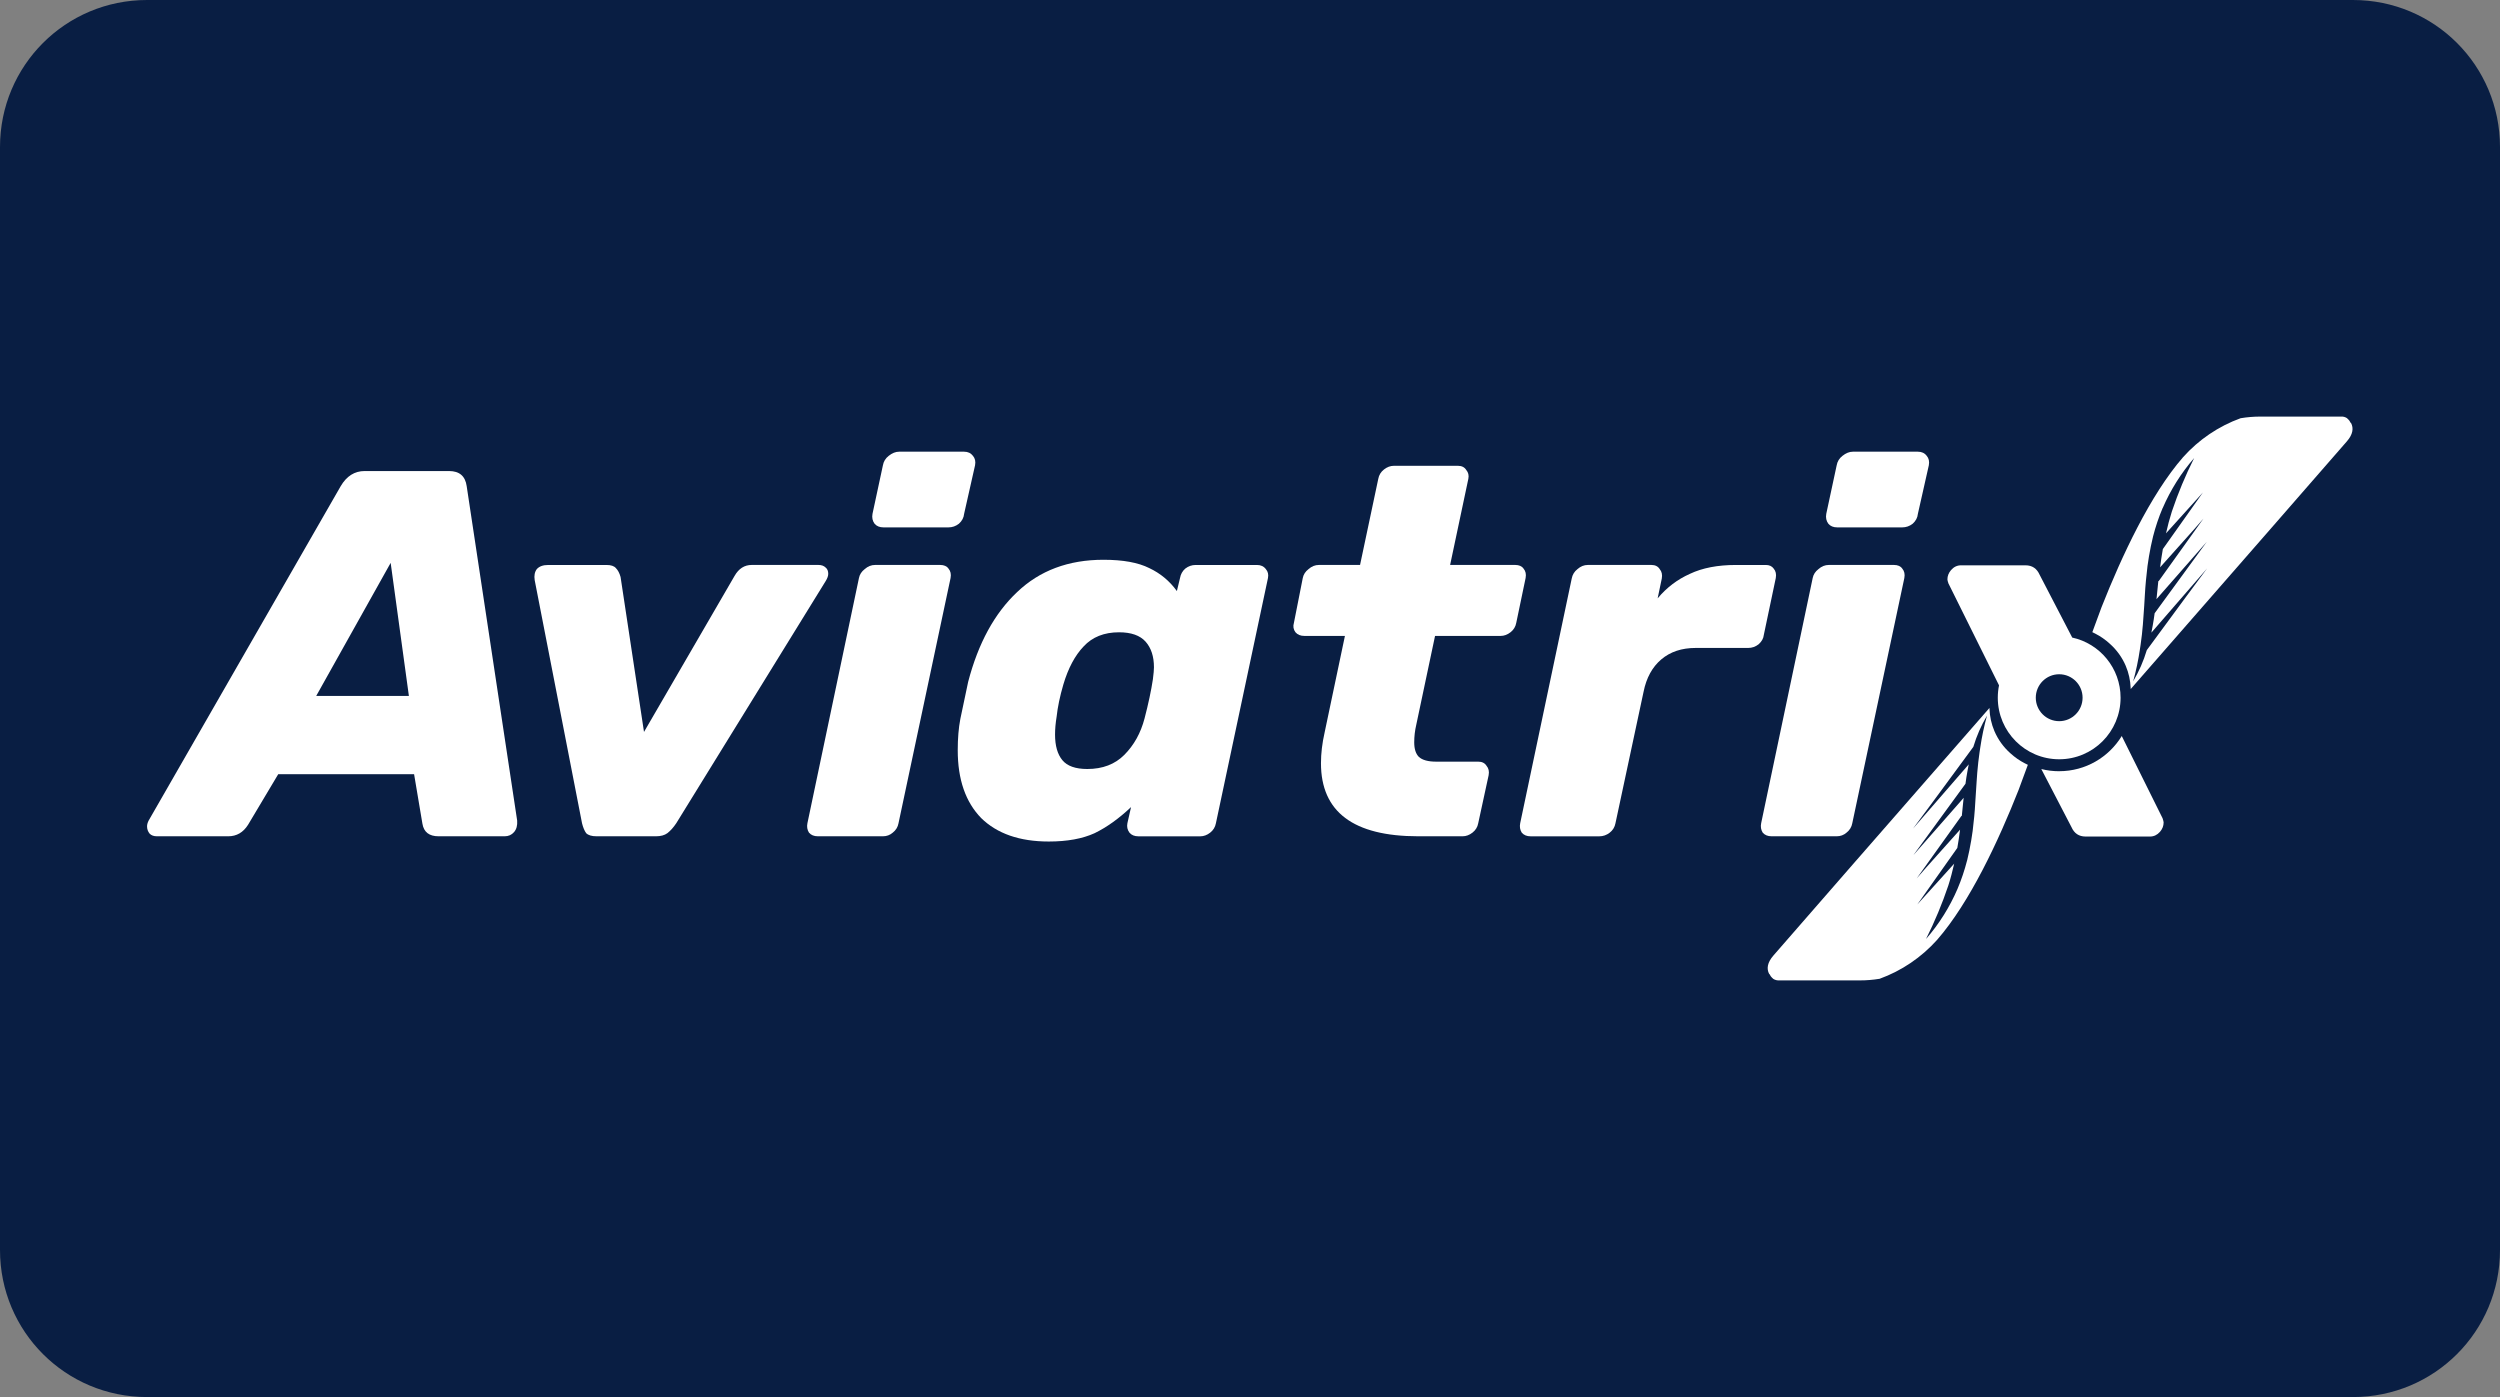 <?xml version="1.0" encoding="UTF-8" standalone="no"?> <svg xmlns:dc="http://purl.org/dc/elements/1.1/" xmlns:cc="http://creativecommons.org/ns#" xmlns:rdf="http://www.w3.org/1999/02/22-rdf-syntax-ns#" xmlns:svg="http://www.w3.org/2000/svg" xmlns="http://www.w3.org/2000/svg" xmlns:xlink="http://www.w3.org/1999/xlink" xmlns:sodipodi="http://sodipodi.sourceforge.net/DTD/sodipodi-0.dtd" xmlns:inkscape="http://www.inkscape.org/namespaces/inkscape" id="svg8" version="1.1" viewBox="0 0 68 38" height="38" width="68"><rect x="0" y="0" width="68" height="38" fill="#808080" stroke="none"/><defs id="defs2"><clipPath id="a" transform="translate(-0)"><rect width="174.271" height="174.274" fill="none" id="rect844"></rect></clipPath><style id="style834">.h{fill:#fff;}.i{fill:#ed1b31;}.j{fill:url(#c);}.k{fill:#d61f2b;}.l{fill:url(#f);}.m{fill:#c72031;}.n{fill:url(#g);}.o{fill:url(#b);}.p{fill:url(#d);}.q{fill:url(#e);}.r{fill:#e31d2f;}</style><linearGradient gradientUnits="userSpaceOnUse" gradientTransform="translate(0 22) scale(1 -1)" y2="8.946" x2="-3.247" y1="6.612" x1="3.979" id="b"><stop id="stop836" stop-color="#b31f24" offset="0"></stop><stop id="stop838" stop-color="#ce2029" offset="1"></stop></linearGradient><linearGradient gradientUnits="userSpaceOnUse" gradientTransform="matrix(0.838,0,0,-0.838,3.832,29.055)" y2="14.006" x2="-2.665" y1="17.883" x1="3.545" id="c"><stop id="stop841" stop-color="#b51f26" offset="0"></stop><stop id="stop843" stop-color="#df1e2d" offset="1"></stop></linearGradient><linearGradient gradientUnits="userSpaceOnUse" gradientTransform="matrix(1,0,0,-1,0,22)" y2="17.77" x2="13.925" y1="11.973" x1="13.925" id="d"><stop id="stop846" stop-color="#eb1b33" offset="0"></stop><stop id="stop848" stop-color="#d5202a" offset="1"></stop></linearGradient><linearGradient gradientUnits="userSpaceOnUse" gradientTransform="matrix(1,0,0,-1,0,22)" y2="22.66" x2="4.367" y1="16.525" x1="7.829" id="e"><stop id="stop851" stop-color="#9c1c20" offset="0"></stop><stop id="stop853" stop-color="#a21e22" offset="1"></stop></linearGradient><linearGradient gradientUnits="userSpaceOnUse" gradientTransform="matrix(1,0,0,-1,0,22)" y2="12.141" x2="9.786" y1="16.783" x1="8.305" id="f"><stop id="stop856" stop-color="#ae1f24" offset="0"></stop><stop id="stop858" stop-color="#d81f2b" offset="1"></stop></linearGradient><linearGradient xlink:href="#b" y2="6.114" x2="13.943" y1="11.967" x1="13.943" id="g"></linearGradient><style id="style852">.b,.c{fill:#2c2976;}.c{fill-rule:evenodd;}</style></defs><g id="layer1"><g id="g918"><path id="rect833" style="fill:#091e43;fill-opacity:1;fill-rule:evenodd;stroke-width:0.997;stroke-linecap:square;paint-order:stroke fill markers" d="m 4,0 h 60 c 2.216,0 4,1.784 4,4 v 30 c 0,2.216 -1.784,4 -4,4 H 4 C 1.784,38 0,36.216 0,34 V 4 C 0,1.784 1.784,0 4,0 Z"></path><g id="g901" transform="matrix(0.843,0,0,0.843,3.646,10.569)" style="fill:#ffffff"><path id="path856" d="m 63.185,7.86 c 0.034,0.015 0.066,0.031 0.097,0.048 0.17,0.087 0.327,0.196 0.468,0.326 0.222,0.197 0.398,0.441 0.514,0.714 0.097,0.229 0.15,0.474 0.159,0.722 v 0.026 l 4.266,-4.885 0.059,-0.067 2.65,-3.04 C 71.593,1.48 71.622,1.28 71.533,1.111 L 71.52,1.104 71.512,1.092 C 71.504,1.073 71.493,1.054 71.481,1.037 71.456,1.006 71.428,0.978 71.398,0.952 71.344,0.917 71.279,0.9 71.214,0.904 h -2.596 c -0.218,0 -0.435,0.017 -0.649,0.053 -0.712,0.259 -1.348,0.69 -1.854,1.255 -1.062,1.218 -1.986,3.205 -2.632,4.841 l -0.298,0.808 z m 2.269,-4.005 c -0.126,0.297 -0.229,0.604 -0.309,0.917 -0.053,0.211 -0.094,0.426 -0.132,0.642 v 0 C 64.997,5.518 64.981,5.621 64.966,5.724 64.929,6.035 64.897,6.346 64.88,6.667 64.869,6.896 64.852,7.12 64.836,7.343 v 0 C 64.829,7.432 64.823,7.521 64.817,7.61 64.8,7.83 64.774,8.049 64.743,8.267 64.738,8.302 64.733,8.337 64.727,8.372 64.725,8.39 64.722,8.407 64.719,8.425 64.668,8.769 64.596,9.11 64.503,9.446 64.69,9.129 64.838,8.791 64.943,8.439 l 1.274,-1.731 0.672,-0.906 -1.798,2.073 c 0.015,-0.074 0.028,-0.148 0.042,-0.222 0.025,-0.135 0.045,-0.269 0.063,-0.404 l 1.681,-2.303 -1.623,1.85 0.005,-0.035 v 0 c 0.003,-0.019 0.006,-0.037 0.006,-0.056 l 0.05,-0.498 0.01,0.008 1.193,-1.666 0.253,-0.354 -0.308,0.353 -1.091,1.22 c 0.025,-0.198 0.054,-0.394 0.089,-0.59 l 1.292,-1.825 -1.19,1.318 C 65.616,4.434 65.677,4.2 65.751,3.969 65.95,3.376 66.191,2.798 66.472,2.24 66.052,2.723 65.71,3.268 65.456,3.856 Z" class="c" style="fill:#ffffff"></path><path id="path858" d="m 24.18,4.479 c -0.123,0 -0.218,-0.039 -0.286,-0.118 -0.067,-0.09 -0.09,-0.196 -0.067,-0.32 l 0.336,-1.566 c 0.022,-0.123 0.084,-0.224 0.185,-0.303 0.112,-0.09 0.224,-0.135 0.336,-0.135 h 2.099 c 0.123,0 0.218,0.045 0.286,0.135 0.067,0.079 0.09,0.18 0.067,0.303 l -0.353,1.566 c -0.011,0.123 -0.067,0.23 -0.168,0.32 -0.101,0.079 -0.213,0.118 -0.336,0.118 z" class="b" style="fill:#ffffff"></path><path id="path860" d="m 22.063,14.446 c -0.123,0 -0.218,-0.039 -0.286,-0.118 -0.056,-0.09 -0.073,-0.191 -0.05,-0.303 L 23.39,6.112 C 23.412,6 23.474,5.904 23.575,5.826 23.676,5.736 23.788,5.691 23.911,5.691 h 2.099 c 0.123,0 0.213,0.039 0.269,0.118 0.067,0.079 0.09,0.18 0.067,0.303 l -1.68,7.913 c -0.022,0.123 -0.084,0.224 -0.185,0.303 -0.09,0.079 -0.196,0.118 -0.319,0.118 z" class="b" style="fill:#ffffff"></path><path id="path862" d="m 0.504,14.362 c 0.056,0.056 0.134,0.084 0.235,0.084 H 3.04 c 0.269,0 0.481,-0.123 0.638,-0.37 l 0.974,-1.633 h 4.384 l 0.269,1.599 c 0.045,0.269 0.218,0.404 0.521,0.404 h 2.133 c 0.123,0 0.224,-0.045 0.302,-0.135 0.078,-0.09 0.112,-0.213 0.101,-0.37 L 10.733,3.149 C 10.688,2.823 10.498,2.661 10.162,2.661 H 7.441 c -0.325,0 -0.582,0.163 -0.773,0.488 L 0.47,13.941 c -0.034,0.067 -0.05,0.129 -0.05,0.185 0,0.09 0.028,0.168 0.084,0.236 z M 8.868,9.917 H 5.878 L 8.28,5.624 Z" class="c" style="fill:#ffffff"></path><path id="path864" d="m 14.588,14.345 c 0.067,0.067 0.179,0.101 0.336,0.101 h 1.915 c 0.157,0 0.28,-0.034 0.37,-0.101 0.101,-0.079 0.196,-0.185 0.286,-0.32 l 4.82,-7.812 c 0.056,-0.09 0.084,-0.168 0.084,-0.236 0,-0.09 -0.028,-0.157 -0.084,-0.202 C 22.259,5.719 22.181,5.691 22.08,5.691 h -2.15 c -0.235,0 -0.42,0.118 -0.554,0.354 l -2.922,5.034 -0.756,-5 C 15.664,5.956 15.614,5.86 15.547,5.793 15.491,5.726 15.39,5.692 15.245,5.692 h -1.881 c -0.168,0 -0.291,0.045 -0.37,0.135 -0.067,0.09 -0.09,0.208 -0.067,0.354 l 1.528,7.846 c 0.034,0.135 0.078,0.241 0.134,0.32 z" class="b" style="fill:#ffffff"></path><path id="path866" d="m 27.332,13.857 c 0.515,0.505 1.243,0.758 2.183,0.758 0.593,0 1.086,-0.09 1.478,-0.269 0.392,-0.191 0.784,-0.471 1.176,-0.842 l -0.118,0.522 c -0.022,0.112 0,0.213 0.067,0.303 0.067,0.079 0.162,0.118 0.286,0.118 h 1.999 c 0.112,0 0.218,-0.039 0.319,-0.118 0.101,-0.079 0.162,-0.18 0.185,-0.303 l 1.68,-7.913 c 0.022,-0.112 0,-0.208 -0.067,-0.286 -0.067,-0.09 -0.162,-0.135 -0.285,-0.135 h -1.982 c -0.123,0 -0.235,0.039 -0.336,0.118 -0.09,0.079 -0.146,0.18 -0.168,0.303 L 33.648,6.534 C 33.413,6.208 33.116,5.962 32.758,5.793 32.4,5.613 31.907,5.524 31.28,5.524 c -1.131,0 -2.06,0.348 -2.788,1.044 -0.728,0.685 -1.254,1.65 -1.579,2.896 l -0.252,1.195 c -0.056,0.292 -0.084,0.629 -0.084,1.01 0,0.943 0.252,1.672 0.756,2.189 z m 4.619,-2.037 c -0.302,0.303 -0.7,0.455 -1.193,0.455 -0.381,0 -0.649,-0.095 -0.806,-0.286 -0.157,-0.191 -0.235,-0.466 -0.235,-0.825 0,-0.18 0.017,-0.37 0.05,-0.572 0.034,-0.314 0.106,-0.662 0.218,-1.044 0.157,-0.528 0.375,-0.937 0.655,-1.229 0.28,-0.303 0.661,-0.455 1.142,-0.455 0.392,0 0.677,0.101 0.857,0.303 0.179,0.202 0.269,0.477 0.269,0.825 0,0.079 -0.011,0.208 -0.034,0.387 -0.056,0.37 -0.146,0.791 -0.269,1.263 -0.123,0.471 -0.341,0.864 -0.655,1.179 z" class="c" style="fill:#ffffff"></path><path id="path868" d="m 41.438,14.446 c -2.094,0 -3.141,-0.786 -3.141,-2.357 0,-0.314 0.039,-0.645 0.118,-0.993 L 39.07,7.981 H 37.76 C 37.637,7.981 37.542,7.942 37.474,7.863 37.407,7.773 37.39,7.672 37.424,7.56 L 37.71,6.112 C 37.732,6 37.794,5.904 37.895,5.826 37.996,5.736 38.108,5.691 38.231,5.691 h 1.327 L 40.146,2.913 C 40.168,2.79 40.23,2.689 40.331,2.61 40.432,2.531 40.538,2.492 40.65,2.492 h 2.066 c 0.123,0 0.213,0.045 0.269,0.135 0.067,0.079 0.09,0.174 0.067,0.286 l -0.588,2.778 h 2.1 c 0.123,0 0.213,0.039 0.269,0.118 0.067,0.079 0.09,0.18 0.067,0.303 L 44.598,7.56 c -0.022,0.123 -0.084,0.224 -0.185,0.303 -0.101,0.079 -0.207,0.118 -0.319,0.118 h -2.116 l -0.605,2.862 c -0.045,0.191 -0.067,0.382 -0.067,0.572 0,0.213 0.05,0.37 0.151,0.471 0.112,0.101 0.297,0.152 0.554,0.152 h 1.36 c 0.123,0 0.213,0.045 0.269,0.135 0.067,0.079 0.09,0.18 0.067,0.303 l -0.336,1.549 c -0.022,0.123 -0.084,0.224 -0.185,0.303 -0.101,0.079 -0.207,0.118 -0.319,0.118 h -1.428 z" class="b" style="fill:#ffffff"></path><path id="path870" d="m 44.776,14.329 c 0.067,0.079 0.162,0.118 0.285,0.118 h 2.217 c 0.123,0 0.235,-0.039 0.336,-0.118 0.101,-0.079 0.162,-0.18 0.185,-0.303 l 0.907,-4.243 c 0.09,-0.449 0.28,-0.797 0.571,-1.044 0.291,-0.247 0.661,-0.37 1.109,-0.37 h 1.696 c 0.123,0 0.235,-0.039 0.336,-0.118 0.101,-0.09 0.157,-0.191 0.168,-0.303 L 52.972,6.113 C 52.994,5.99 52.972,5.889 52.905,5.81 52.849,5.731 52.765,5.692 52.653,5.692 h -0.974 c -0.582,0 -1.075,0.095 -1.478,0.286 -0.403,0.18 -0.75,0.443 -1.041,0.791 l 0.134,-0.64 c 0.022,-0.123 0,-0.224 -0.067,-0.303 -0.056,-0.09 -0.146,-0.135 -0.269,-0.135 h -2.049 c -0.123,0 -0.235,0.045 -0.336,0.135 -0.101,0.079 -0.162,0.18 -0.185,0.303 l -1.663,7.896 c -0.022,0.112 -0.006,0.213 0.05,0.303 z" class="b" style="fill:#ffffff"></path><path id="path872" d="m 54.953,4.479 c -0.123,0 -0.218,-0.039 -0.285,-0.118 -0.067,-0.09 -0.09,-0.196 -0.067,-0.32 l 0.336,-1.566 c 0.022,-0.123 0.084,-0.224 0.185,-0.303 0.112,-0.09 0.224,-0.135 0.336,-0.135 h 2.1 c 0.123,0 0.218,0.045 0.285,0.135 0.067,0.079 0.09,0.18 0.067,0.303 l -0.353,1.566 c -0.011,0.123 -0.067,0.23 -0.168,0.32 -0.101,0.079 -0.213,0.118 -0.336,0.118 h -2.099 z" class="b" style="fill:#ffffff"></path><path id="path874" d="m 52.836,14.446 c -0.123,0 -0.218,-0.039 -0.286,-0.118 -0.056,-0.09 -0.073,-0.191 -0.05,-0.303 L 54.163,6.112 C 54.185,6 54.247,5.904 54.348,5.826 54.449,5.736 54.561,5.691 54.684,5.691 h 2.1 c 0.123,0 0.213,0.039 0.269,0.118 0.067,0.079 0.09,0.18 0.067,0.303 l -1.68,7.913 c -0.022,0.123 -0.084,0.224 -0.185,0.303 -0.09,0.079 -0.196,0.118 -0.319,0.118 z" class="b" style="fill:#ffffff"></path><path id="path876" d="m 58.545,6.292 1.63,3.284 c -0.026,0.129 -0.04,0.262 -0.04,0.399 0,1.097 0.887,1.986 1.981,1.986 1.094,0 1.981,-0.889 1.981,-1.986 0,-0.952 -0.669,-1.747 -1.56,-1.941 L 61.484,6.006 C 61.394,5.804 61.243,5.703 61.03,5.703 h -2.083 c -0.123,0 -0.23,0.051 -0.319,0.152 -0.078,0.09 -0.118,0.191 -0.118,0.303 0,0.022 0.011,0.067 0.034,0.135 z m 3.571,4.44 c 0.417,0 0.755,-0.339 0.755,-0.757 0,-0.418 -0.338,-0.757 -0.755,-0.757 -0.417,0 -0.755,0.339 -0.755,0.757 0,0.418 0.338,0.757 0.755,0.757 z" class="c" style="fill:#ffffff"></path><path id="path878" d="m 61.008,12.092 c 0.031,0.017 0.063,0.033 0.097,0.048 l -0.298,0.808 c -0.645,1.636 -1.569,3.623 -2.631,4.841 -0.506,0.565 -1.142,0.996 -1.854,1.255 -0.215,0.035 -0.432,0.053 -0.649,0.052 h -2.596 c -0.065,0.003 -0.129,-0.014 -0.184,-0.048 -0.03,-0.025 -0.058,-0.054 -0.083,-0.085 -0.012,-0.017 -0.022,-0.036 -0.031,-0.055 l -0.008,-0.012 -0.012,-0.007 c -0.09,-0.168 -0.06,-0.369 0.134,-0.593 l 2.649,-3.04 0.059,-0.067 4.266,-4.885 v 0.026 c 0.008,0.248 0.062,0.493 0.159,0.722 0.117,0.273 0.292,0.517 0.514,0.714 0.141,0.129 0.298,0.239 0.468,0.326 z m -1.864,3.135 c -0.08,0.313 -0.183,0.62 -0.309,0.917 -0.253,0.588 -0.595,1.134 -1.016,1.616 0.281,-0.559 0.522,-1.136 0.721,-1.729 0.074,-0.23 0.134,-0.465 0.188,-0.702 l -1.19,1.318 1.291,-1.825 c 0.035,-0.196 0.064,-0.392 0.089,-0.59 l -1.091,1.22 -0.308,0.353 0.253,-0.354 1.193,-1.666 0.009,0.008 0.05,-0.498 c 0,-0.019 0.003,-0.038 0.006,-0.056 v 0 l 0.005,-0.035 -1.623,1.85 1.681,-2.303 c 0.017,-0.135 0.038,-0.269 0.063,-0.404 0.013,-0.074 0.027,-0.148 0.042,-0.222 l -1.798,2.073 0.672,-0.906 1.274,-1.731 c 0.106,-0.353 0.253,-0.691 0.441,-1.007 -0.093,0.336 -0.165,0.676 -0.216,1.021 l -0.008,0.053 c -0.006,0.035 -0.011,0.07 -0.016,0.105 -0.031,0.218 -0.056,0.438 -0.074,0.657 -0.006,0.089 -0.013,0.178 -0.019,0.267 v 0 c -0.016,0.223 -0.032,0.447 -0.044,0.676 -0.016,0.321 -0.048,0.632 -0.086,0.943 -0.015,0.102 -0.031,0.206 -0.047,0.309 v 0 c -0.038,0.217 -0.079,0.431 -0.132,0.643 z" class="c" style="fill:#ffffff"></path><path id="path880" d="m 62.116,12.346 c 0.854,0 1.603,-0.454 2.019,-1.135 l 1.317,2.653 c 0.022,0.067 0.034,0.112 0.034,0.135 0,0.112 -0.04,0.213 -0.118,0.303 -0.089,0.101 -0.196,0.152 -0.319,0.152 h -2.083 c -0.212,0 -0.364,-0.101 -0.453,-0.303 l -0.974,-1.875 c 0.185,0.046 0.378,0.071 0.578,0.071 z" class="b" style="fill:#ffffff"></path></g></g></g><style id="style974" type="text/css"> .st0{fill:#730A13;} .st1{fill:#990E19;} .st2{fill:#BF1220;} .st3{fill:#E61626;} .st4{fill:#FFFFFF;} </style></svg> 